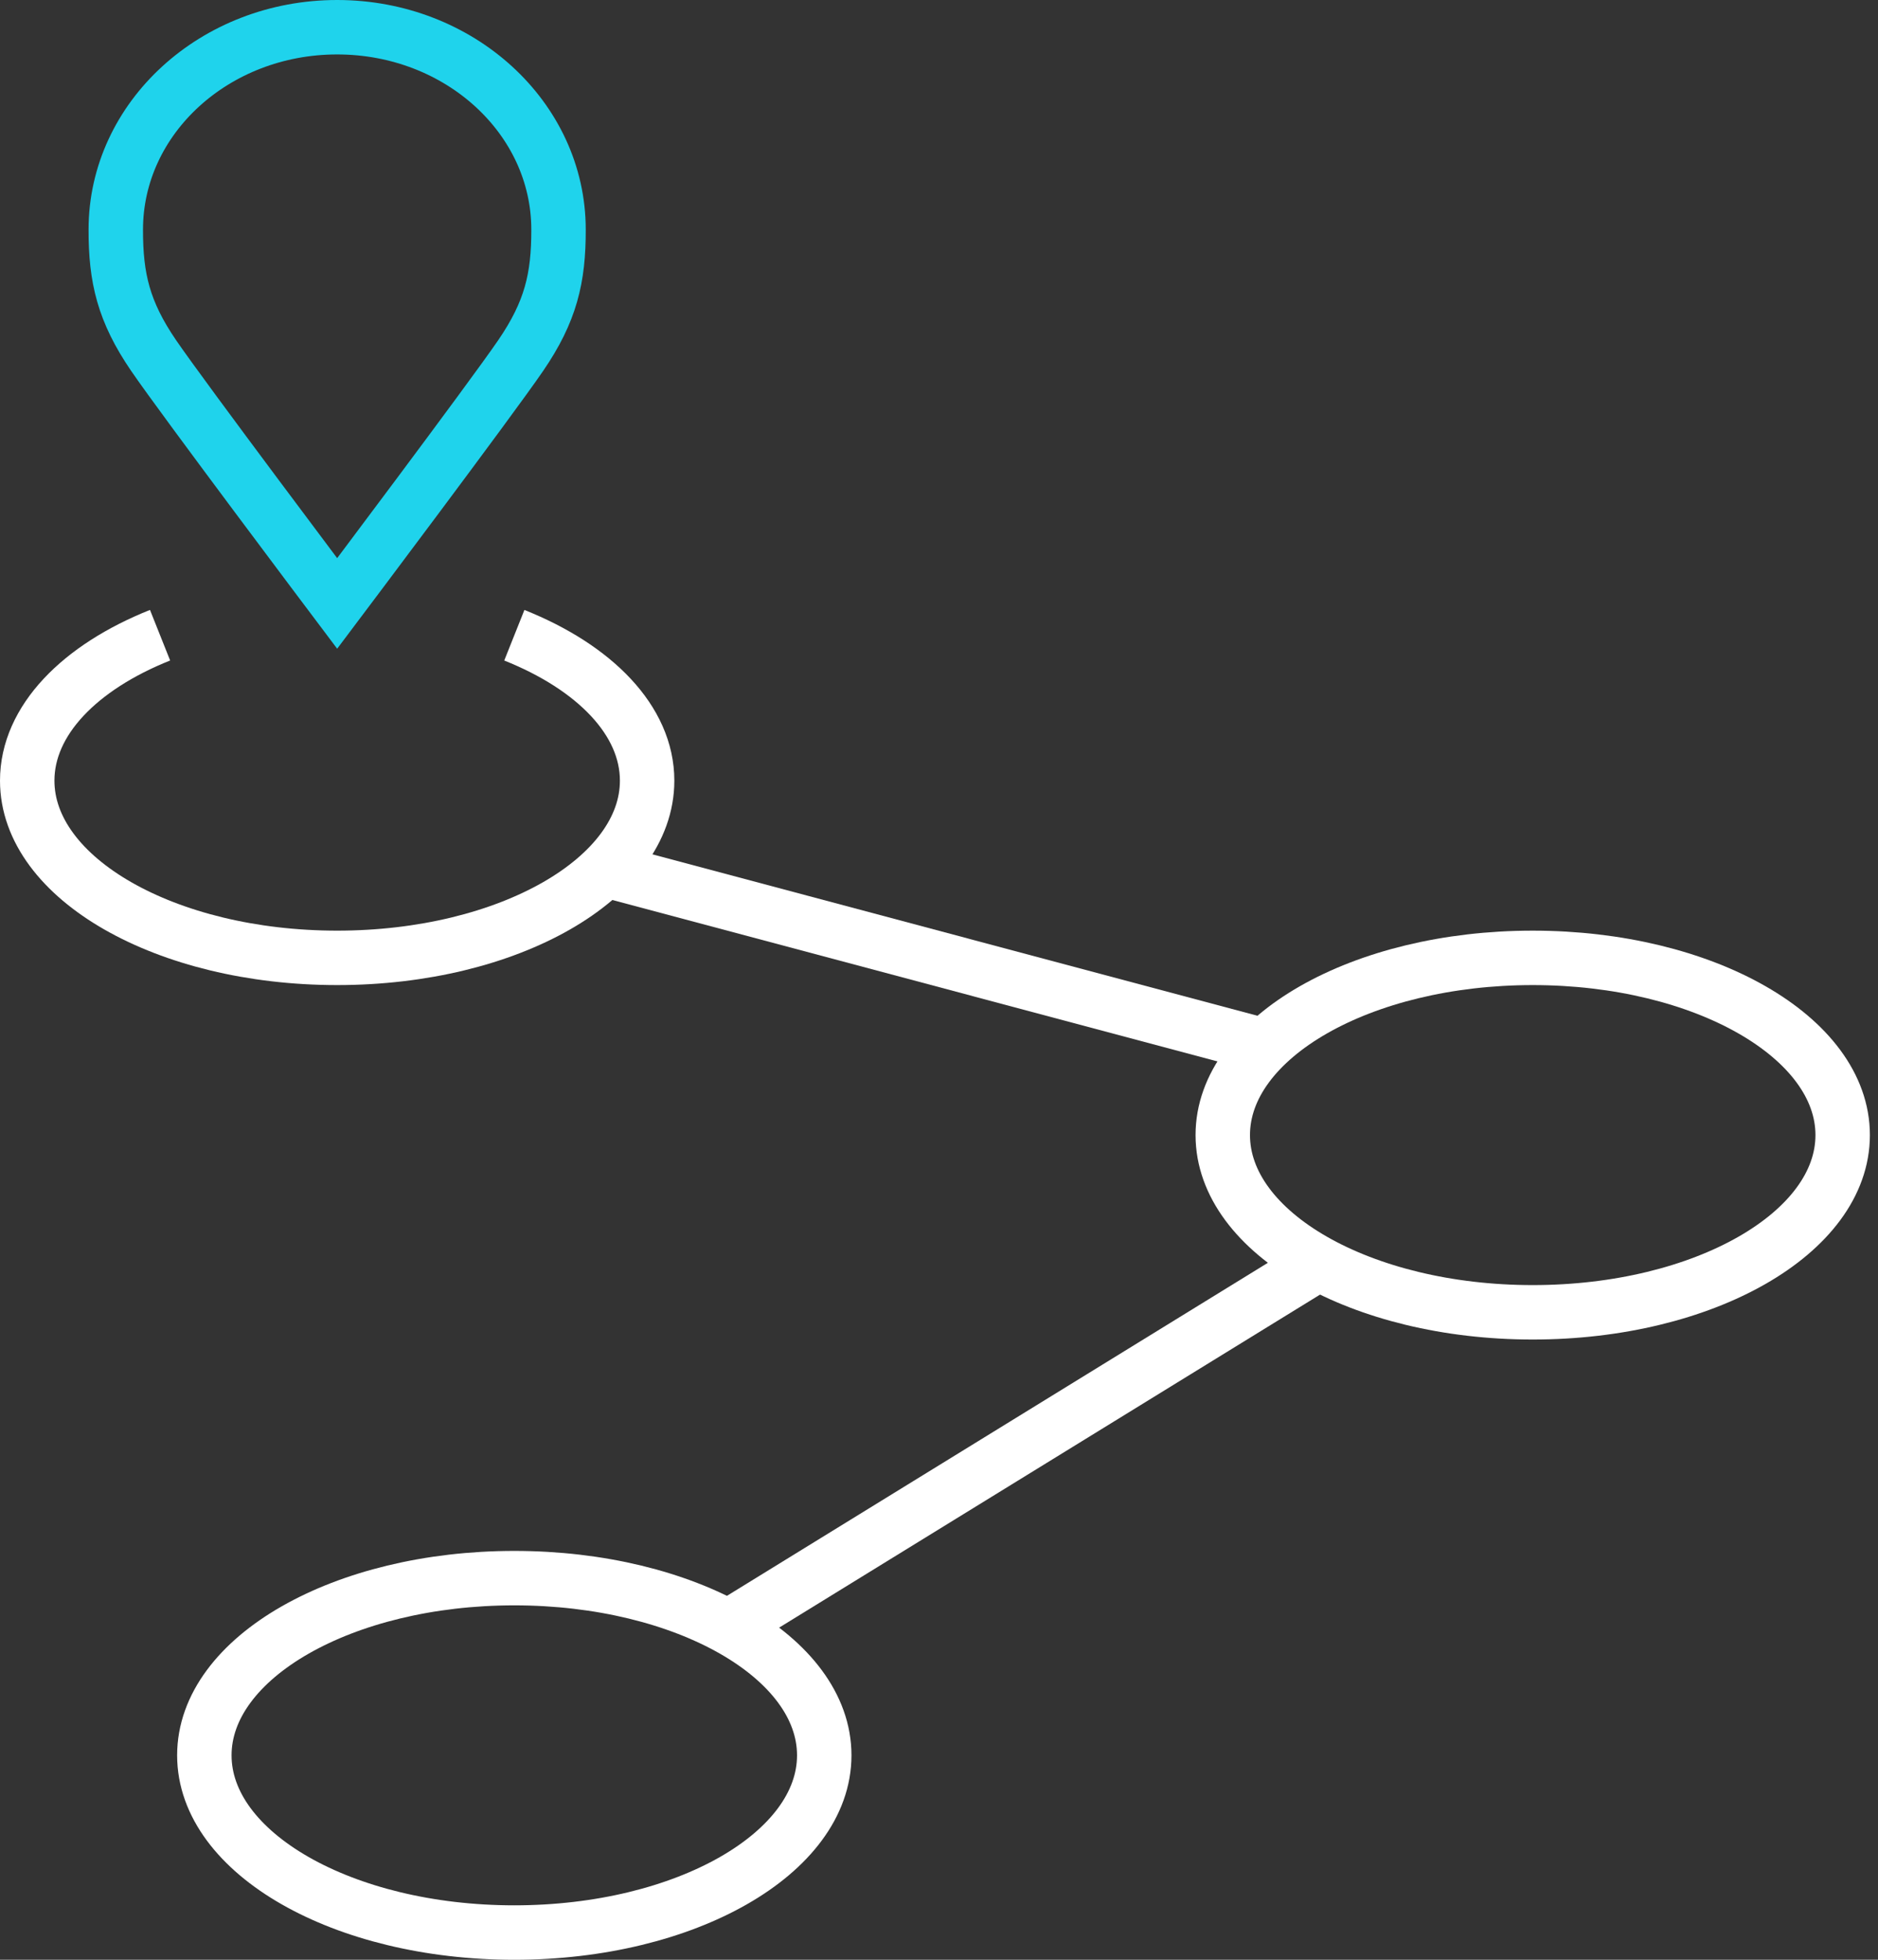 <svg width="69" height="72" viewBox="0 0 69 72" fill="none" xmlns="http://www.w3.org/2000/svg">
<rect x="0" y="0" width="69" height="72" fill="#333333" stroke="none"/>
<path d="M12.387 1C16.88 1 20.521 4.33 20.521 8.438C20.524 10.216 20.236 11.447 19.131 13.062C18.028 14.677 12.388 22.17 12.388 22.17C12.388 22.17 6.748 14.677 5.644 13.062C4.54 11.447 4.251 10.216 4.254 8.438C4.254 4.33 7.895 1 12.387 1Z" stroke="#1FD3EC" stroke-width="2" stroke-miterlimit="10"/>
<path d="M18.897 23.338C21.846 24.514 23.776 26.469 23.776 28.681C23.776 32.276 18.678 35.191 12.388 35.191C6.099 35.191 1 32.276 1 28.681C1 26.468 2.931 24.513 5.881 23.337" stroke="white" stroke-width="2" stroke-miterlimit="10"/>
<path d="M56.314 48.213C62.603 48.213 67.702 45.298 67.702 41.702C67.702 38.106 62.603 35.191 56.314 35.191C50.024 35.191 44.926 38.106 44.926 41.702C44.926 45.298 50.024 48.213 56.314 48.213Z" stroke="white" stroke-width="2" stroke-miterlimit="10"/>
<path d="M18.896 71C25.185 71 30.284 68.085 30.284 64.489C30.284 60.894 25.185 57.979 18.896 57.979C12.606 57.979 7.508 60.894 7.508 64.489C7.508 68.085 12.606 71 18.896 71Z" stroke="white" stroke-width="2" stroke-miterlimit="10"/>
<path d="M22.149 31.936L46.553 38.447" stroke="white" stroke-width="2" stroke-miterlimit="10"/>
<path d="M48.18 46.585L27.03 59.606" stroke="white" stroke-width="2" stroke-miterlimit="10"/>
</svg>
